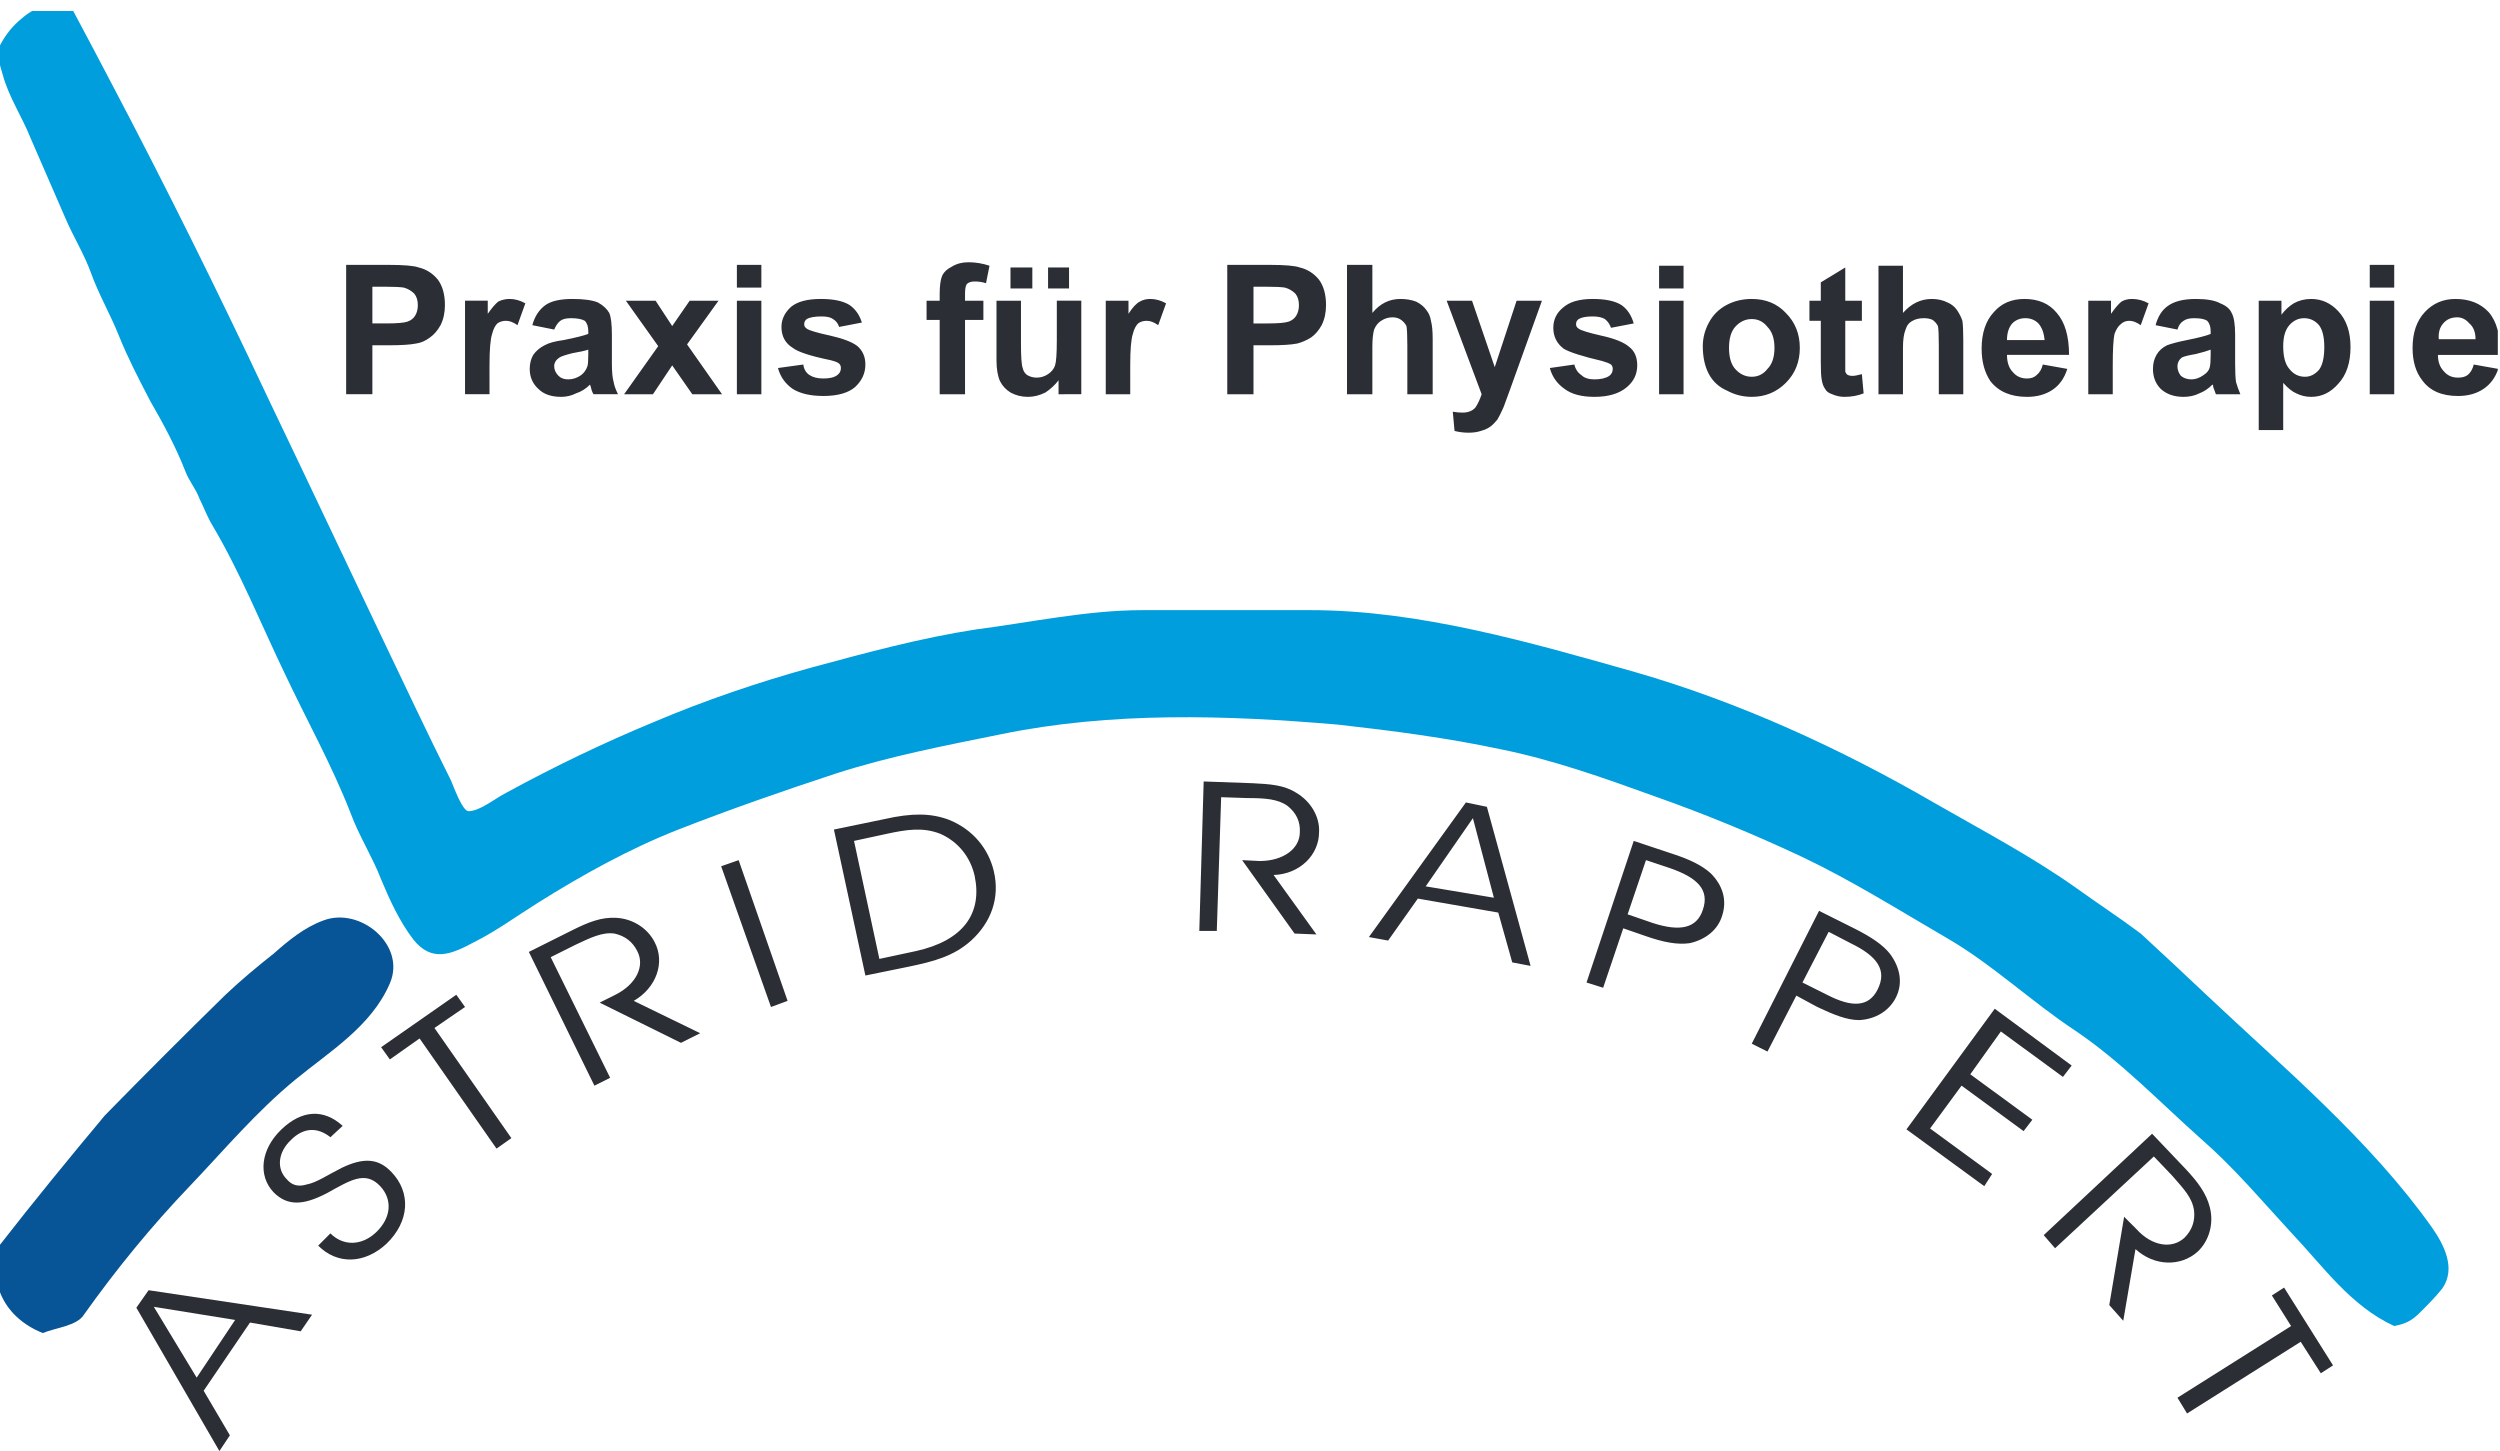 <svg version="1.2" xmlns="http://www.w3.org/2000/svg" viewBox="0 0 286 166" width="286" height="166">
	<title>msg_38830750</title>
	<defs>
		<clipPath clipPathUnits="userSpaceOnUse" id="cp1">
			<path d="m0 0h286v166h-286z"/>
		</clipPath>
		<clipPath clipPathUnits="userSpaceOnUse" id="cp2">
			<path d="m0 1.26v164.74h285.75v-164.74"/>
		</clipPath>
	</defs>
	<style>
		.s0 { fill: #075596 } 
		.s1 { fill: #009edd } 
		.s2 { fill: #2c2e35 } 
	</style>
	<g id="Page 1" clip-path="url(#cp1)">
		<g id="Mask" clip-path="url(#cp2)">
			<path id="Path 2" fill-rule="evenodd" class="s0" d="m4.9 152.5c1.4-0.6 3.9-0.8 4.7-2.1 3.7-5.2 7.7-10.1 12.1-14.7 4-4.2 7.6-8.5 12.1-12.2 3.9-3.2 8.7-6.1 10.8-11 1.9-4.4-3.4-8.8-7.6-7.2-2.2 0.8-4 2.3-5.7 3.8-1.9 1.5-3.7 3-5.5 4.7-4.6 4.5-9.2 9.1-13.8 13.8-4.1 4.9-8.1 9.8-12 14.8-1.5 4.4 0.6 8.4 4.9 10.1z"/>
			<path id="Path 3" fill-rule="evenodd" class="s1" d="m273.9 151.7c1.4-0.3 2-0.6 3-1.6 0.9-0.9 1.7-1.7 2.5-2.7 1.6-2.3 0.2-5-1.2-7-7.1-10-16.9-18.2-25.8-26.6q-3.7-3.5-7.5-7c-2.4-1.8-5-3.5-7.5-5.3-5.1-3.6-10.8-6.6-16.2-9.7-10.7-6.2-22.3-11.5-34.1-14.9-12-3.4-24.7-7.1-37.2-7.1q-9.6 0-19.2 0c-6.3 0-12.8 1.4-19 2.2-6.5 1-12.7 2.7-19 4.4-6.1 1.7-12 3.7-17.9 6.2-5.8 2.4-11.4 5.1-16.9 8.1-1.2 0.6-3 2.1-4.3 2.1-0.7 0-1.7-2.8-2-3.5q-2.1-4.2-4.1-8.4c-5.7-11.9-11.3-23.8-17-35.7-5.6-11.9-11.4-23.6-17.5-35.2q-2.3-4.4-4.6-8.7c-2-1.3-4.2-0.7-5.9 0.8-1 0.8-1.8 1.8-2.4 2.9-0.6 1-0.1 2.5 0.2 3.5 0.7 2.6 2.2 4.8 3.2 7.3q2 4.6 4 9.2c0.9 2.1 2.1 4 2.9 6.2 0.9 2.5 2.2 4.7 3.2 7.2 1 2.5 2.3 5 3.6 7.5 1.5 2.6 2.9 5.2 4 8 0.4 1.1 1.2 2 1.6 3.1 0.5 1 0.9 2.1 1.5 3.1 3.2 5.4 5.6 11.4 8.3 17 2.5 5.3 5.4 10.5 7.5 15.9 1 2.7 2.5 5 3.5 7.6 1 2.4 2.1 4.8 3.7 6.9 2.1 2.6 4.3 1.7 6.9 0.3 2.6-1.3 4.9-3 7.3-4.5 5.1-3.2 10.5-6.2 16.1-8.4 5.9-2.3 11.9-4.4 18-6.4 6.2-2 12.5-3.2 18.9-4.5 12.6-2.6 25.8-2.2 38.6-1.1 6.2 0.7 12.4 1.5 18.5 2.8 6 1.2 11.9 3.3 17.7 5.4q8.5 3 16.8 6.9c5.7 2.7 11.1 6.1 16.6 9.3 5.2 3 9.7 7.3 14.7 10.6 5.2 3.5 9.7 8.2 14.3 12.3 3.9 3.4 6.8 6.9 10.4 10.8 3.7 3.9 6.8 8.4 11.8 10.7z"/>
			<path id="Path 4" class="s2" d="m39.6 45.1v-14.8h4.8q2.7 0 3.5 0.3 1.3 0.3 2.2 1.4 0.8 1.1 0.8 2.9 0 1.3-0.5 2.3-0.5 0.9-1.2 1.4-0.8 0.6-1.6 0.7-1 0.2-3.1 0.2h-1.9v5.6zm3-12.3v4.2h1.6q1.8 0 2.4-0.2 0.6-0.2 0.9-0.7 0.3-0.5 0.3-1.2 0-0.8-0.4-1.3-0.5-0.5-1.2-0.7-0.6-0.1-2.2-0.1zm13.4 12.3h-2.8v-10.7h2.6v1.5q0.7-1 1.2-1.4 0.6-0.3 1.3-0.3 0.9 0 1.8 0.5l-0.9 2.5q-0.7-0.5-1.3-0.5-0.6 0-1 0.3-0.4 0.4-0.6 1.2-0.3 0.9-0.3 3.6zm7.4-7.4l-2.5-0.5q0.4-1.5 1.5-2.3 1-0.7 3.1-0.7 1.9 0 2.9 0.4 0.9 0.5 1.3 1.2 0.3 0.7 0.3 2.5v3.3q0 1.4 0.2 2.1 0.1 0.6 0.5 1.4h-2.8q-0.2-0.3-0.3-0.8-0.1-0.3-0.1-0.3-0.7 0.7-1.6 1-0.8 0.4-1.7 0.4-1.7 0-2.6-0.9-1-0.9-1-2.3 0-0.9 0.4-1.6 0.5-0.7 1.3-1.1 0.7-0.4 2.2-0.6 2-0.4 2.8-0.7v-0.3q0-0.8-0.4-1.2-0.5-0.3-1.6-0.3-0.8 0-1.2 0.3-0.4 0.3-0.7 1zm3.9 2.3q-0.6 0.2-1.8 0.4-1.2 0.3-1.5 0.5-0.6 0.4-0.6 1 0 0.6 0.5 1.1 0.4 0.4 1.1 0.4 0.8 0 1.5-0.5 0.5-0.4 0.7-1 0.1-0.3 0.1-1.3zm4.1 5.1l3.9-5.5-3.7-5.2h3.4l1.9 2.9 2-2.9h3.3l-3.6 5 4 5.7h-3.4l-2.3-3.3-2.2 3.3zm12.9-12.2v-2.6h2.8v2.6zm0 12.2v-10.7h2.8v10.7zm4.7-3l2.9-0.4q0.1 0.8 0.7 1.2 0.6 0.4 1.6 0.4 1.1 0 1.6-0.4 0.4-0.3 0.4-0.8 0-0.3-0.2-0.5-0.2-0.2-1-0.4-3.4-0.7-4.3-1.4-1.3-0.8-1.3-2.4 0-1.3 1.1-2.3 1.1-0.9 3.4-0.9 2.2 0 3.3 0.7 1 0.7 1.4 2l-2.6 0.5q-0.2-0.6-0.7-0.9-0.4-0.3-1.3-0.3-1.2 0-1.7 0.3-0.3 0.2-0.3 0.6 0 0.3 0.3 0.5 0.4 0.3 2.7 0.8 2.2 0.5 3.1 1.2 0.9 0.8 0.9 2.1 0 1.5-1.2 2.6-1.2 1-3.6 1-2.2 0-3.5-0.8-1.3-0.9-1.7-2.4zm17-7.7h1.5v-0.8q0-1.4 0.3-2.1 0.3-0.6 1.1-1 0.8-0.5 1.9-0.5 1.2 0 2.4 0.4l-0.4 2q-0.6-0.2-1.3-0.2-0.6 0-0.9 0.3-0.2 0.3-0.2 1.1v0.8h2.1v2.2h-2.1v8.5h-2.9v-8.5h-1.5zm15.1 10.7v-1.6q-0.6 0.8-1.5 1.4-1 0.5-2 0.5-1.1 0-2-0.5-0.8-0.5-1.2-1.3-0.4-0.9-0.4-2.4v-6.8h2.8v4.9q0 2.3 0.2 2.8 0.1 0.5 0.5 0.8 0.5 0.3 1.1 0.3 0.7 0 1.3-0.4 0.6-0.4 0.8-1 0.2-0.6 0.2-2.9v-4.5h2.8v10.7zm-5.5-12.1v-2.4h2.5v2.4zm4.3 0v-2.4h2.4v2.4zm9.4 12.1h-2.8v-10.7h2.6v1.5q0.7-1.1 1.3-1.4 0.5-0.3 1.2-0.3 0.9 0 1.8 0.5l-0.9 2.5q-0.7-0.5-1.3-0.5-0.6 0-1 0.3-0.4 0.4-0.6 1.2-0.3 0.9-0.3 3.6zm11.1 0v-14.8h4.8q2.7 0 3.5 0.3 1.3 0.3 2.2 1.4 0.8 1.1 0.8 2.9 0 1.3-0.5 2.3-0.5 0.9-1.2 1.4-0.8 0.5-1.6 0.7-1 0.2-3.1 0.2h-1.9v5.6zm3-12.3v4.2h1.6q1.8 0 2.4-0.2 0.6-0.2 0.9-0.7 0.3-0.5 0.3-1.2 0-0.8-0.4-1.3-0.5-0.5-1.2-0.7-0.6-0.1-2.2-0.1zm13.6-2.5v5.5q1.3-1.6 3.2-1.6 1 0 1.8 0.3 0.8 0.4 1.2 1 0.4 0.5 0.5 1.2 0.2 0.7 0.2 2.1v6.3h-2.9v-5.6q0-1.7-0.1-2.2-0.2-0.4-0.6-0.7-0.4-0.3-1-0.3-0.7 0-1.3 0.4-0.5 0.3-0.8 1-0.2 0.7-0.2 2v5.4h-2.9v-14.8zm8.5 4.1h2.9l2.6 7.6 2.5-7.6h2.9l-3.7 10.3-0.7 1.9q-0.4 0.9-0.7 1.4-0.4 0.5-0.8 0.8-0.4 0.3-1.1 0.5-0.6 0.2-1.4 0.2-0.8 0-1.6-0.2l-0.2-2.2q0.6 0.1 1.1 0.1 1 0 1.5-0.6 0.4-0.6 0.7-1.5zm11.8 7.7l2.8-0.4q0.2 0.8 0.8 1.2 0.5 0.5 1.5 0.5 1.1 0 1.7-0.4 0.4-0.3 0.4-0.8 0-0.3-0.2-0.5-0.3-0.2-1-0.4-3.4-0.8-4.4-1.4-1.2-0.9-1.2-2.4 0-1.4 1.1-2.3 1.1-1 3.4-1 2.2 0 3.3 0.7 1 0.7 1.4 2.1l-2.6 0.5q-0.2-0.6-0.7-1-0.5-0.3-1.4-0.3-1.1 0-1.6 0.3-0.3 0.2-0.3 0.6 0 0.3 0.3 0.5 0.4 0.3 2.6 0.8 2.3 0.5 3.2 1.3 0.9 0.7 0.9 2.1 0 1.5-1.2 2.5-1.3 1.1-3.7 1.1-2.2 0-3.4-0.9-1.3-0.9-1.7-2.4zm12.5-9.1v-2.6h2.8v2.6zm0 12.1v-10.7h2.8v10.7zm5-5.5q0-1.4 0.7-2.7 0.7-1.3 2-2 1.3-0.7 2.9-0.7 2.4 0 3.9 1.6 1.6 1.6 1.6 4 0 2.4-1.6 4-1.6 1.6-3.9 1.6-1.5 0-2.8-0.7-1.4-0.6-2.1-1.9-0.7-1.3-0.7-3.2zm3 0.2q0 1.6 0.7 2.4 0.8 0.9 1.9 0.9 1.1 0 1.8-0.9 0.8-0.8 0.8-2.4 0-1.6-0.8-2.4-0.7-0.9-1.8-0.9-1.1 0-1.9 0.9-0.7 0.8-0.7 2.4zm15.2-5.4v2.3h-1.9v4.3q0 1.3 0 1.5 0.1 0.3 0.3 0.4 0.2 0.1 0.5 0.1 0.4 0 1.1-0.2l0.2 2.2q-1 0.4-2.2 0.4-0.7 0-1.4-0.3-0.6-0.2-0.8-0.6-0.3-0.4-0.4-1.1-0.1-0.5-0.1-2v-4.7h-1.3v-2.3h1.3v-2.1l2.8-1.7v3.8zm4.7-4v5.4q1.4-1.6 3.3-1.6 1 0 1.8 0.4 0.7 0.3 1.1 0.9 0.4 0.6 0.6 1.2 0.1 0.7 0.1 2.2v6.2h-2.8v-5.6q0-1.7-0.1-2.2-0.2-0.4-0.6-0.7-0.4-0.2-1-0.2-0.8 0-1.3 0.3-0.6 0.3-0.8 1-0.3 0.7-0.3 2.1v5.3h-2.8v-14.7zm16 11.3l2.8 0.5q-0.5 1.6-1.7 2.4-1.2 0.8-2.9 0.8-2.8 0-4.2-1.8-1-1.5-1-3.7 0-2.7 1.4-4.2 1.3-1.5 3.5-1.5 2.4 0 3.7 1.6 1.4 1.6 1.4 4.8h-7.1q0 1.3 0.7 2 0.6 0.7 1.6 0.7 0.7 0 1.1-0.4 0.5-0.4 0.7-1.2zm0.2-2.8q-0.1-1.2-0.7-1.9-0.6-0.6-1.5-0.6-0.9 0-1.5 0.6-0.6 0.7-0.6 1.9zm7.8 6.2h-2.8v-10.7h2.6v1.5q0.7-1 1.2-1.4 0.5-0.3 1.2-0.3 1 0 1.9 0.5l-0.9 2.5q-0.7-0.5-1.3-0.5-0.6 0-1 0.4-0.4 0.3-0.7 1.1-0.2 0.9-0.2 3.6zm7.4-7.4l-2.5-0.5q0.4-1.5 1.4-2.2 1.1-0.8 3.2-0.8 1.9 0 2.8 0.5 1 0.4 1.3 1.1 0.4 0.7 0.4 2.5v3.3q0 1.4 0.1 2.1 0.2 0.7 0.5 1.4h-2.8q-0.1-0.3-0.3-0.8 0-0.3-0.1-0.3-0.7 0.7-1.5 1-0.8 0.4-1.8 0.4-1.6 0-2.6-0.9-0.9-0.9-0.9-2.3 0-0.9 0.4-1.6 0.4-0.7 1.2-1.1 0.8-0.3 2.3-0.6 2-0.4 2.7-0.7v-0.3q0-0.8-0.4-1.2-0.4-0.3-1.5-0.3-0.8 0-1.2 0.3-0.5 0.3-0.7 1zm3.8 2.3q-0.5 0.2-1.7 0.5-1.2 0.2-1.6 0.4-0.5 0.4-0.5 1 0 0.6 0.4 1.1 0.5 0.4 1.2 0.4 0.7 0 1.4-0.5 0.6-0.4 0.7-0.9 0.1-0.4 0.1-1.4zm5.5-5.6h2.6v1.6q0.6-0.8 1.4-1.3 0.9-0.5 2-0.5 1.8 0 3.1 1.4 1.4 1.5 1.4 4.1 0 2.7-1.4 4.2-1.3 1.5-3.1 1.5-0.9 0-1.7-0.4-0.7-0.3-1.5-1.2v5.4h-2.8zm2.8 5.2q0 1.8 0.7 2.6 0.7 0.9 1.8 0.9 0.9 0 1.6-0.8 0.6-0.8 0.6-2.6 0-1.7-0.6-2.5-0.7-0.8-1.7-0.8-1 0-1.7 0.8-0.7 0.8-0.7 2.4zm9.9-6.7v-2.6h2.8v2.6zm0 12.2v-10.7h2.8v10.7zm11.9-3.4l2.8 0.5q-0.5 1.5-1.7 2.3-1.2 0.8-2.9 0.8-2.8 0-4.1-1.8-1.1-1.4-1.1-3.7 0-2.6 1.4-4.1 1.4-1.5 3.5-1.5 2.4 0 3.8 1.5 1.4 1.6 1.3 4.9h-7.1q0 1.2 0.7 1.9 0.6 0.7 1.6 0.7 0.7 0 1.1-0.3 0.5-0.4 0.7-1.2zm0.2-2.9q0-1.2-0.7-1.8-0.6-0.7-1.4-0.7-1 0-1.6 0.7-0.6 0.7-0.5 1.8zm-258.1 127.2l-9.5-16.4 1.4-2 18.7 2.8-1.3 1.9-5.8-1-5.3 7.8 3 5.1zm-7.5-16.5l4.9 8.1 4.4-6.6z"/>
			<path id="Path 5" class="s2" d="m37.8 141.1c1.5 1.5 3.6 1.4 5.2-0.1 1.8-1.7 1.9-3.8 0.5-5.3-1.7-1.8-3.4-0.7-6.1 0.8-2.7 1.4-4.5 1.5-6.1-0.1-1.8-1.9-1.5-4.9 0.9-7.2 2.3-2.2 4.8-2.4 7-0.4l-1.4 1.3c-1.5-1.2-3.1-1.1-4.5 0.3-1.5 1.4-1.7 3.3-0.5 4.5 0.6 0.7 1.3 0.9 2.3 0.6 1.1-0.2 2.4-1.1 4-1.9 2.5-1.2 4.2-1.1 5.7 0.5 2.2 2.3 2.1 5.6-0.6 8.2-2.5 2.3-5.6 2.4-7.8 0.2z"/>
			<path id="Path 6" class="s2" d="m56.8 131.4l-8.8-12.6-3.4 2.4-1-1.4 8.6-6 1 1.4-3.5 2.4 8.8 12.6zm13-8.1l-1.8 0.9-7.5-15.3 5-2.5c1.8-0.9 3.3-1.5 5-1.4 1.9 0.1 3.6 1.2 4.4 2.8 1.2 2.3 0.2 5.2-2.4 6.7l7.6 3.7-2.2 1.1-9.3-4.6 1.8-0.9c2.4-1.2 3.4-3.3 2.5-5q-0.8-1.6-2.6-2c-1.4-0.2-2.8 0.5-4.5 1.3l-2.8 1.4zm18.4-8.1l-5.7-16.1 2-0.7 5.6 16.1zm13-21.5c3.1-0.7 5.3-0.7 7.4 0.1 2.7 1.1 4.5 3.3 5.1 5.9 0.7 3-0.3 5.8-2.6 7.9-2 1.8-4.3 2.4-7.2 3l-4.9 1-3.6-16.7zm-0.6 16l4.2-0.9c5.4-1.2 7.6-4.3 6.7-8.6-0.5-2.2-1.9-3.9-3.9-4.8-2-0.8-3.9-0.5-6.2 0l-3.7 0.8zm38.6-3.2h-2l0.5-17.1 5.6 0.2c2 0.1 3.6 0.2 5 1.1 1.7 1 2.7 2.8 2.6 4.5 0 2.6-2.2 4.8-5.2 4.9l4.9 6.8-2.5-0.1-6-8.4 2 0.1c2.7 0 4.6-1.4 4.6-3.3q0.1-1.8-1.4-3c-1.1-0.8-2.6-0.9-4.6-0.9l-3-0.1zm17.4 0.7l11.1-15.4 2.4 0.5 5 18.2-2.1-0.4-1.6-5.7-9.2-1.6-3.4 4.8zm11.9-13.6l-5.4 7.8 7.8 1.3zm22.6 4c2.2 0.7 3.6 1.4 4.6 2.3 1.4 1.4 1.9 3.1 1.3 4.9-0.5 1.6-1.9 2.7-3.7 3.1-1.4 0.2-3-0.1-5-0.8l-2.6-0.9-2.3 6.8-1.9-0.6 5.4-16.2zm-4.9 7l2.9 1c3.1 1 5 0.6 5.7-1.5 0.8-2.3-0.6-3.7-3.8-4.8l-2.7-0.9zm25.9 1.6c2 1 3.3 1.9 4.1 2.9 1.2 1.6 1.5 3.4 0.7 5-0.8 1.6-2.4 2.5-4.2 2.6-1.4 0-2.9-0.6-4.8-1.5l-2.4-1.3-3.3 6.4-1.8-0.9 7.7-15.2zm-5.9 6.2l2.8 1.4c2.9 1.5 4.8 1.4 5.8-0.6 1.1-2.2 0-3.8-3.1-5.3l-2.5-1.3zm26.3 15.7l-1 1.3-7.1-5.2-3.6 4.9 7.1 5.2-0.9 1.4-8.9-6.5 10.1-13.8 8.8 6.5-1 1.3-7.1-5.2-3.5 4.9z"/>
			<path id="Path 7" class="s2" d="m235.1 142.8l-1.3-1.5 12.4-11.6 3.9 4.1c1.3 1.4 2.3 2.7 2.7 4.3 0.5 1.9-0.1 3.9-1.4 5.1-1.9 1.7-4.9 1.7-7.1-0.3l-1.4 8.2-1.6-1.8 1.7-10.1 1.4 1.4c1.8 2 4.1 2.3 5.5 1q1.3-1.3 1.1-3.1c-0.2-1.5-1.2-2.5-2.5-4l-2.1-2.2z"/>
			<path id="Path 8" class="s2" d="m249.1 159.9l13-8.2-2.2-3.5 1.4-0.9 5.6 8.9-1.4 0.9-2.3-3.6-13 8.2z"/>
		</g>
	</g>
</svg>
